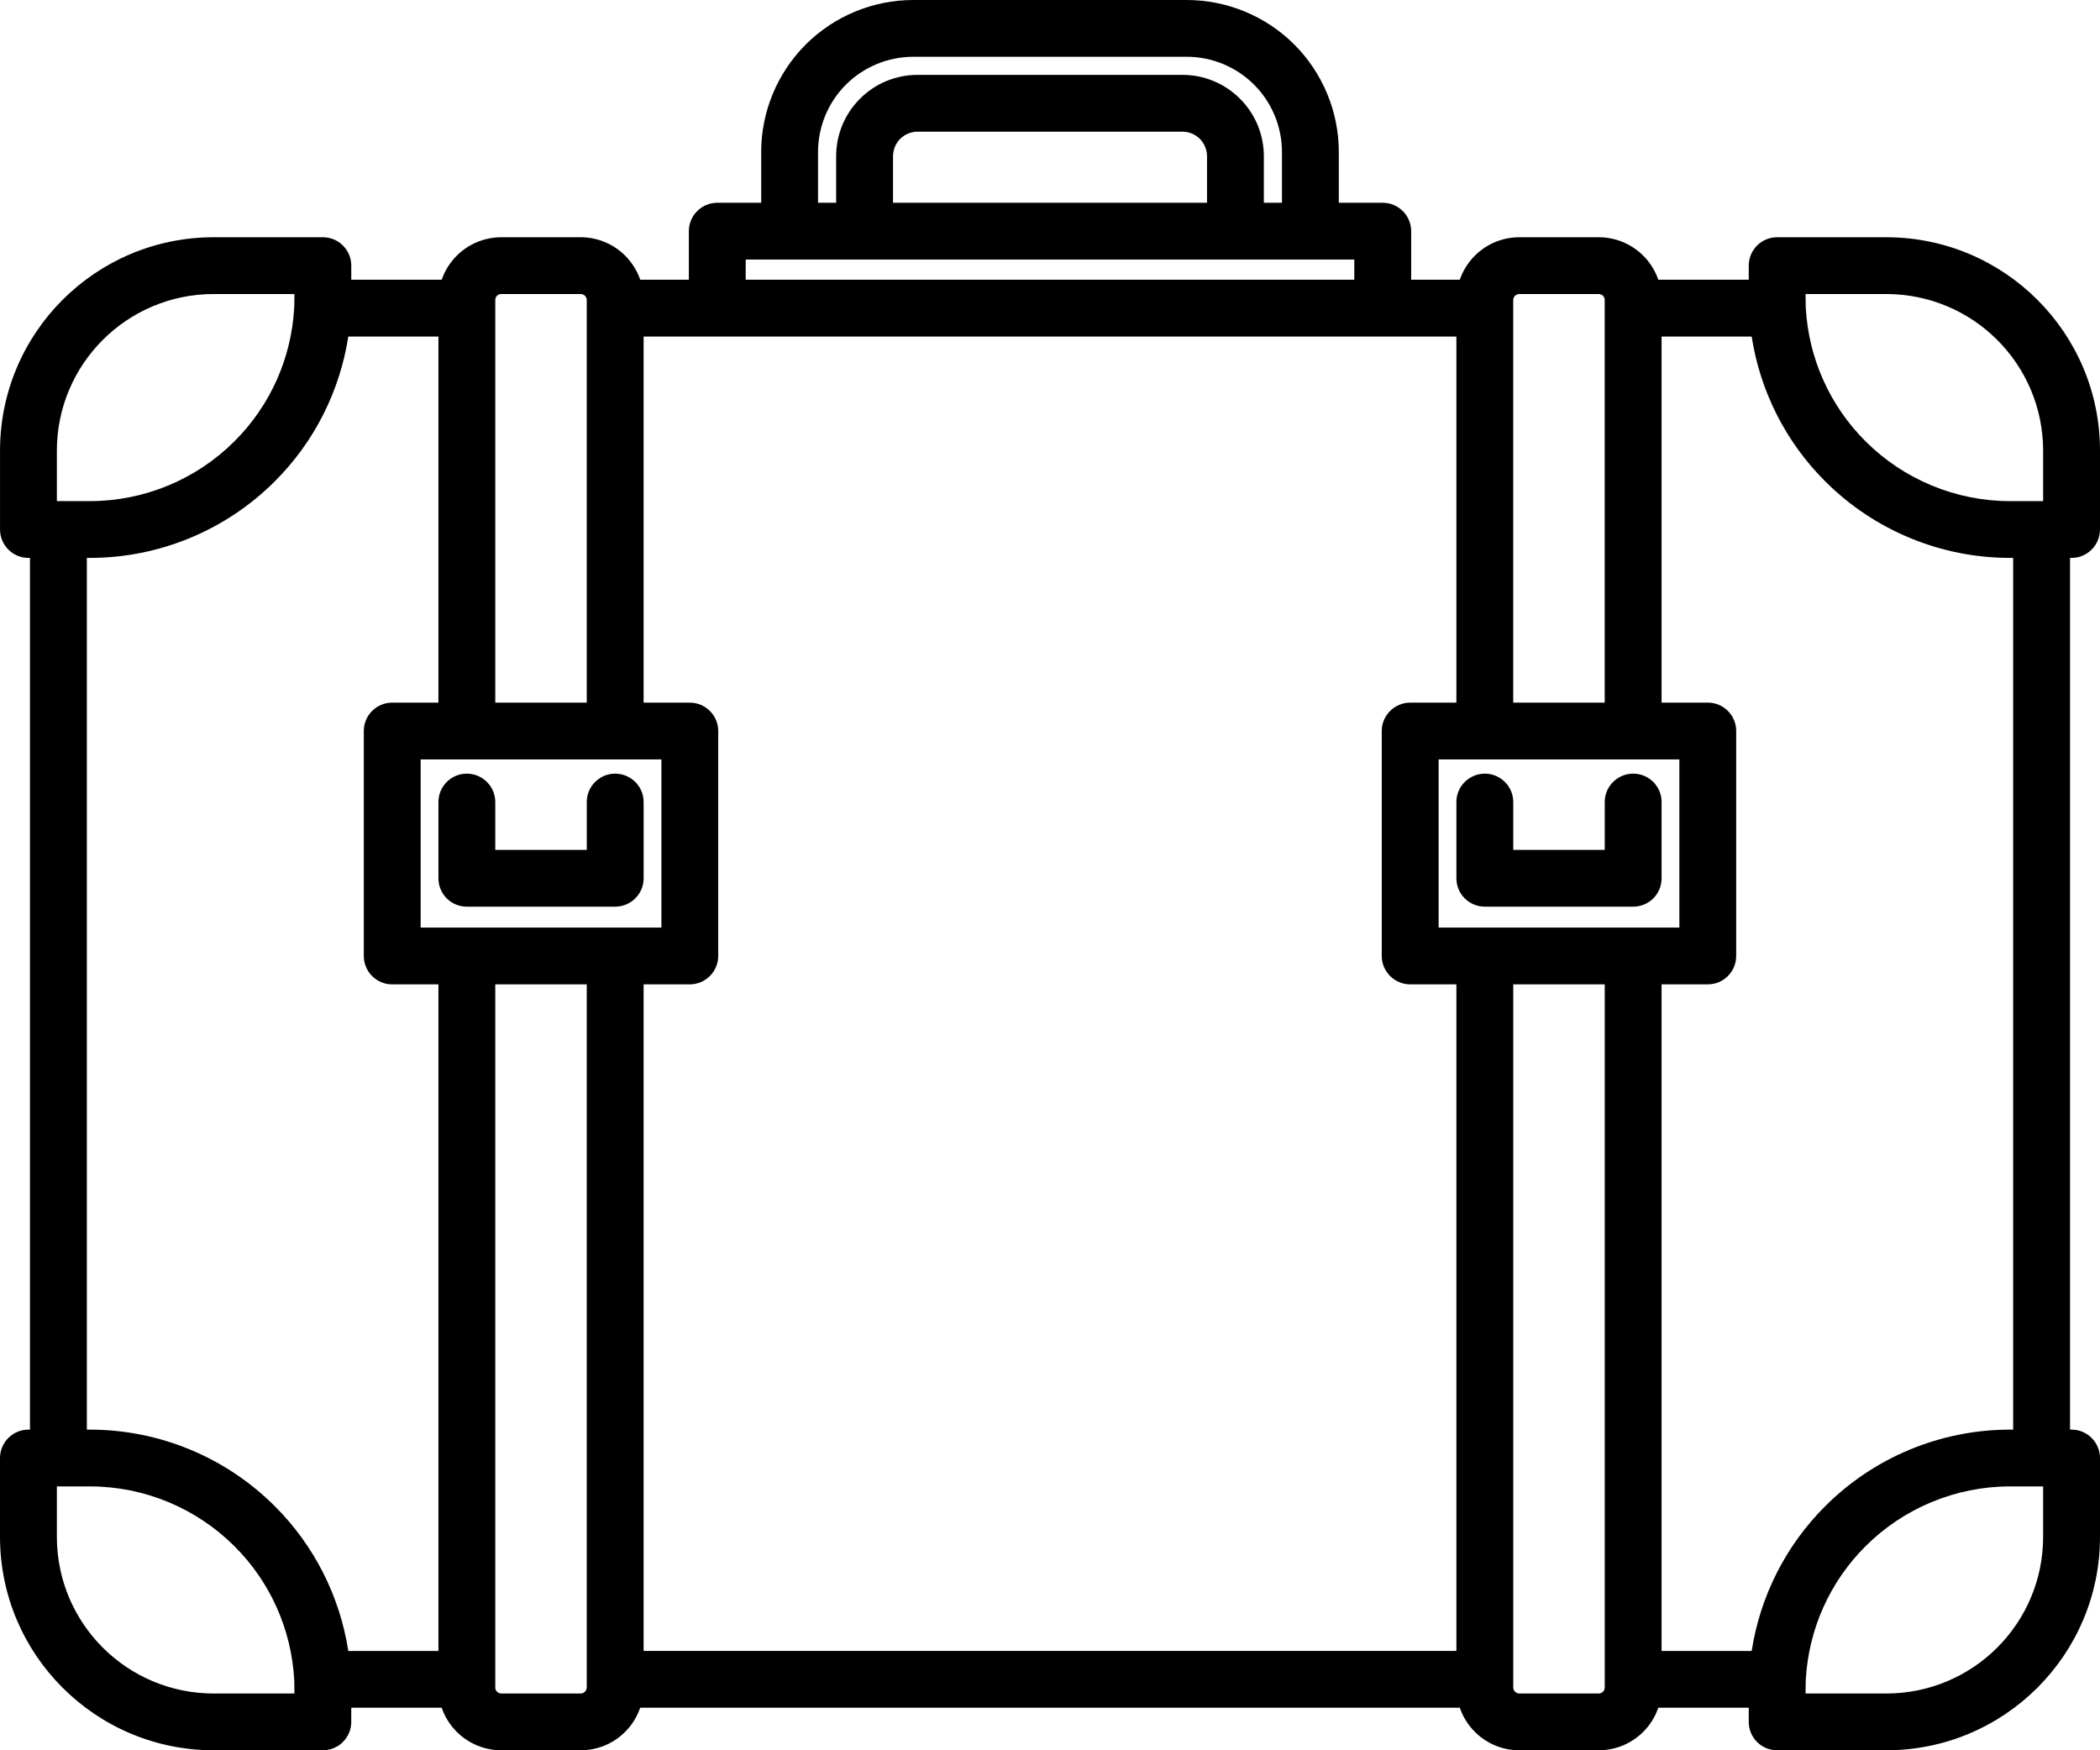 <svg width="96" height="80" viewBox="0 0 96 80" fill="none" xmlns="http://www.w3.org/2000/svg">
<path fill-rule="evenodd" clip-rule="evenodd" d="M1.37 25.5H1.298C0.584 25.5 0.001 24.917 0.001 24.2V20.601C0.001 15.213 4.376 10.844 9.771 10.844H14.761C15.48 10.844 16.058 11.426 16.058 12.139V12.784H20.193C20.334 12.373 20.568 11.998 20.881 11.686C21.422 11.146 22.157 10.844 22.917 10.844H26.547C27.308 10.844 28.042 11.146 28.579 11.686C28.891 11.998 29.125 12.373 29.266 12.784H31.49V10.568C31.49 9.85 32.073 9.268 32.792 9.268H34.797V6.948C34.797 5.107 35.532 3.339 36.834 2.033C38.141 0.733 39.907 0 41.756 0H54.245C56.094 0 57.86 0.733 59.167 2.033C60.469 3.339 61.203 5.107 61.203 6.948V9.268H63.209C63.927 9.268 64.511 9.85 64.511 10.568V12.784H66.735C66.875 12.373 67.11 11.998 67.422 11.686C67.959 11.146 68.693 10.844 69.453 10.844H73.084C73.849 10.844 74.578 11.146 75.12 11.686C75.432 11.998 75.667 12.373 75.807 12.784H79.943V12.139C79.943 11.426 80.521 10.844 81.24 10.844H86.229C91.625 10.844 96 15.213 96 20.601V24.2C96 24.917 95.417 25.5 94.703 25.5H94.63V65.344H94.703C95.417 65.344 96 65.927 96 66.644V70.243C96 75.631 91.625 80 86.229 80H81.24C80.521 80 79.943 79.418 79.943 78.705V78.055H75.807C75.667 78.471 75.432 78.845 75.12 79.157C74.578 79.698 73.849 80 73.084 80H69.453C68.693 80 67.959 79.698 67.422 79.157C67.11 78.845 66.875 78.471 66.735 78.055H29.265C29.125 78.471 28.89 78.845 28.578 79.157C28.041 79.698 27.307 80 26.547 80H22.916C22.156 80 21.422 79.698 20.88 79.157C20.568 78.845 20.333 78.471 20.193 78.055H16.057V78.705C16.057 79.418 15.479 80 14.76 80H9.771C4.375 80 0 75.631 0 70.243V66.644C0 65.927 0.583 65.344 1.297 65.344H1.37L1.37 25.5ZM13.454 13.959C13.459 13.829 13.459 13.694 13.459 13.564V13.439H9.771C5.808 13.439 2.6 16.643 2.6 20.601V22.905H2.667H4.11C6.589 22.905 8.969 21.916 10.719 20.169C12.355 18.541 13.318 16.372 13.448 14.084C13.448 14.042 13.448 14.001 13.454 13.959ZM20.042 15.384H15.922C15.537 17.875 14.37 20.2 12.558 22.005C10.318 24.241 7.282 25.5 4.11 25.5H3.97V65.344H4.11C7.282 65.344 10.318 66.603 12.558 68.839C14.37 70.644 15.537 72.969 15.922 75.46H20.042V44.993H17.928C17.209 44.993 16.631 44.41 16.631 43.693V33.41C16.631 32.698 17.209 32.115 17.928 32.115H20.042V15.384ZM26.823 32.115V13.714C26.823 13.642 26.792 13.569 26.74 13.517C26.688 13.47 26.62 13.439 26.547 13.439H22.917C22.844 13.439 22.771 13.47 22.719 13.517C22.667 13.569 22.641 13.642 22.641 13.714V32.115H26.823ZM66.578 15.384H29.422V32.115H31.531C32.25 32.115 32.833 32.697 32.833 33.41V43.692C32.833 44.41 32.25 44.992 31.531 44.992H29.422V75.459H66.578V44.992H64.469C63.75 44.992 63.166 44.41 63.166 43.692V33.41C63.166 32.697 63.75 32.115 64.469 32.115H66.578V15.384ZM61.911 11.863H34.089V12.784H61.911V11.863ZM58.604 9.268V6.948C58.604 5.794 58.145 4.686 57.328 3.869C56.51 3.053 55.401 2.595 54.245 2.595H41.755C40.599 2.595 39.489 3.053 38.672 3.869C37.854 4.686 37.396 5.794 37.396 6.948V9.268H38.224V7.141C38.224 6.152 38.614 5.211 39.312 4.514C40.01 3.812 40.958 3.422 41.948 3.422H54.052C55.041 3.422 55.989 3.812 56.687 4.514C57.385 5.211 57.776 6.152 57.776 7.141V9.268H58.604ZM73.358 32.115V13.715C73.358 13.642 73.327 13.569 73.28 13.517C73.228 13.47 73.155 13.439 73.082 13.439H69.452C69.379 13.439 69.311 13.47 69.259 13.517C69.207 13.569 69.176 13.642 69.176 13.715V32.115H73.358ZM80.077 15.384H75.957V32.115H78.072C78.791 32.115 79.369 32.698 79.369 33.41V43.692C79.369 44.41 78.791 44.992 78.072 44.992H75.957V75.46H80.077C80.463 72.968 81.629 70.644 83.442 68.839C85.681 66.602 88.718 65.344 91.889 65.344H92.03V25.5H91.889C88.718 25.5 85.681 24.241 83.442 22.005C81.629 20.2 80.463 17.876 80.077 15.384ZM93.4 22.905V20.601C93.4 16.643 90.192 13.439 86.228 13.439H82.541V13.564C82.541 13.694 82.541 13.829 82.546 13.959C82.551 14.001 82.551 14.043 82.551 14.084C82.681 16.373 83.645 18.541 85.28 20.169C87.03 21.917 89.411 22.905 91.89 22.905H93.332L93.4 22.905ZM82.546 76.885C82.541 77.015 82.541 77.145 82.541 77.28V77.405H86.228C90.192 77.405 93.4 74.201 93.4 70.243V67.939H93.332H91.89C89.41 67.939 87.03 68.927 85.28 70.675C83.645 72.303 82.681 74.472 82.551 76.76C82.551 76.802 82.551 76.843 82.546 76.885ZM69.177 44.993V77.13C69.177 77.203 69.208 77.27 69.26 77.322C69.312 77.374 69.38 77.405 69.453 77.405H73.083C73.156 77.405 73.229 77.374 73.281 77.322C73.328 77.27 73.359 77.203 73.359 77.13V44.993H69.177ZM22.641 44.993V77.13C22.641 77.203 22.667 77.27 22.719 77.322C22.771 77.374 22.844 77.405 22.917 77.405H26.547C26.62 77.405 26.688 77.374 26.74 77.322C26.792 77.27 26.823 77.203 26.823 77.13V44.993H22.641ZM2.6 67.939V70.243C2.6 74.201 5.808 77.405 9.772 77.405H13.459V77.28C13.459 77.144 13.459 77.014 13.454 76.885C13.449 76.843 13.449 76.801 13.449 76.76C13.318 74.471 12.355 72.302 10.719 70.675C8.969 68.927 6.589 67.939 4.11 67.939H2.667L2.6 67.939ZM30.236 34.711H19.23V42.397H30.236V34.711ZM76.771 34.711H65.766V42.397H76.771V34.711ZM55.178 9.268V7.141C55.178 6.845 55.058 6.559 54.85 6.345C54.636 6.137 54.35 6.018 54.053 6.018H41.949C41.652 6.018 41.366 6.137 41.152 6.345C40.944 6.559 40.824 6.845 40.824 7.141V9.268H55.178ZM26.824 36.656C26.824 35.943 27.407 35.361 28.12 35.361C28.839 35.361 29.423 35.943 29.423 36.656V40.146C29.423 40.863 28.839 41.441 28.12 41.441H21.339C20.621 41.441 20.043 40.863 20.043 40.146V36.656C20.043 35.943 20.621 35.361 21.339 35.361C22.058 35.361 22.641 35.943 22.641 36.656V38.845H26.824L26.824 36.656ZM73.359 36.656C73.359 35.943 73.943 35.361 74.661 35.361C75.38 35.361 75.958 35.943 75.958 36.656V40.146C75.958 40.863 75.38 41.441 74.661 41.441H67.88C67.162 41.441 66.578 40.863 66.578 40.146V36.656C66.578 35.943 67.162 35.361 67.88 35.361C68.594 35.361 69.177 35.943 69.177 36.656V38.845H73.359L73.359 36.656Z" fill="black"/>
</svg>
